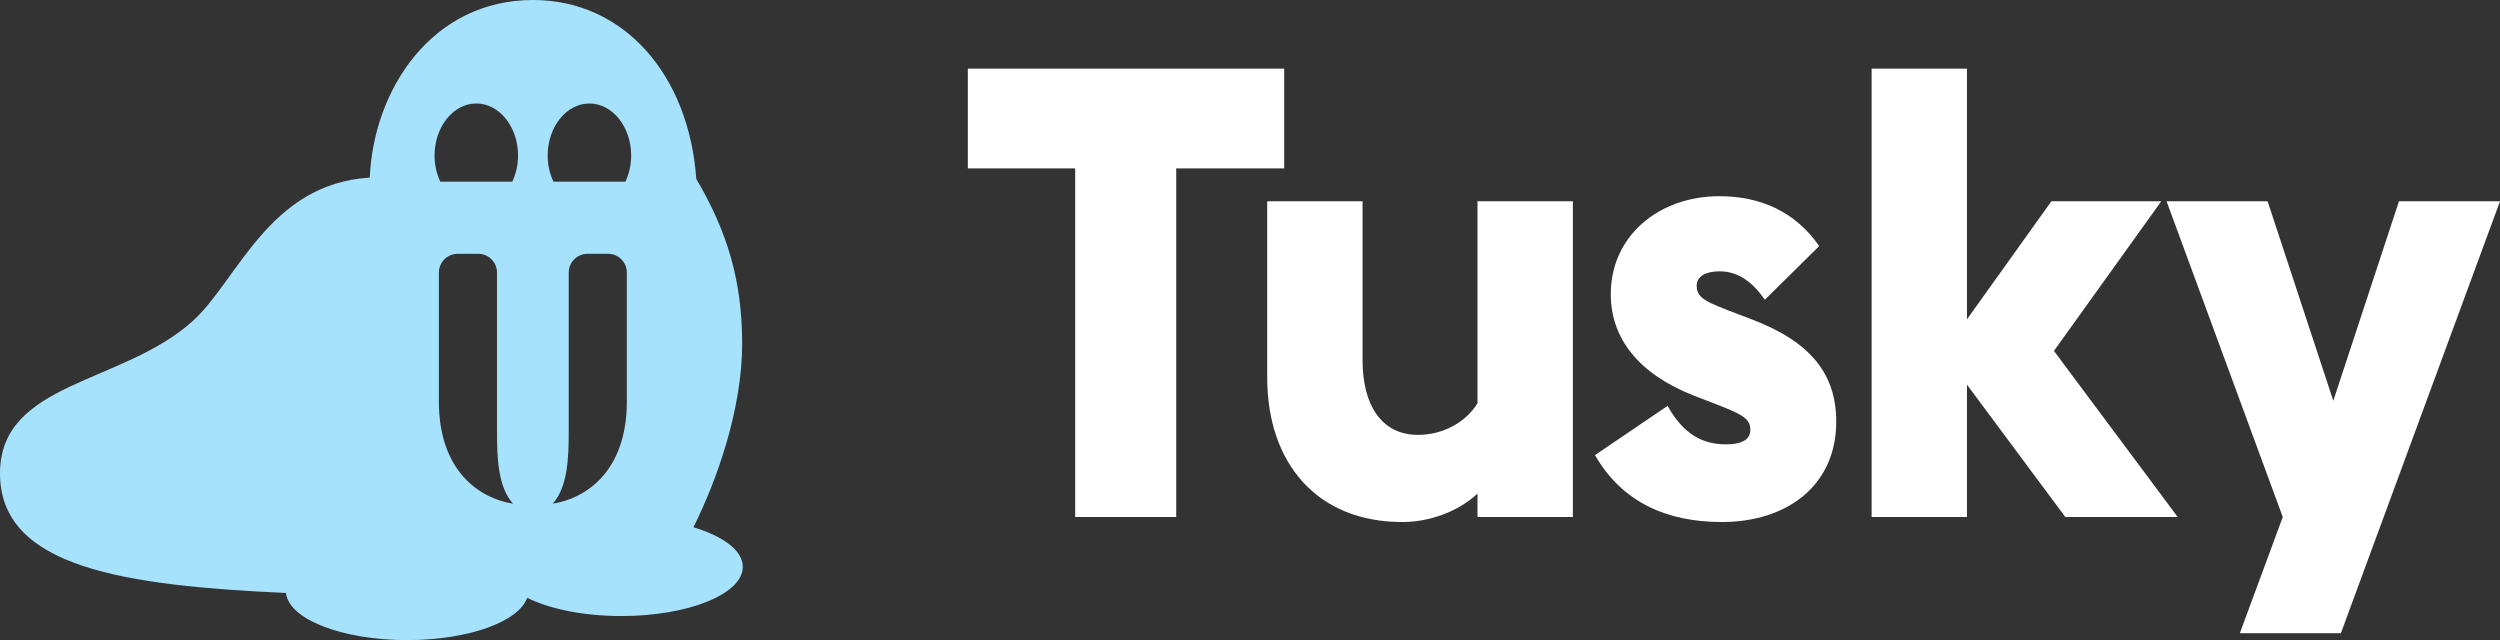 <?xml version="1.0" encoding="UTF-8"?><svg id="Layer_1" xmlns="http://www.w3.org/2000/svg" width="140.157" height="35.884" viewBox="0 0 140.157 35.884"><rect x="0" y="0" width="140.157" height="35.884" fill="#333333" stroke="none"/><defs><style>.cls-1{fill:#a6e2fc;}.cls-1,.cls-2{stroke-width:0px;}.cls-2{fill:#fff;}</style></defs><path class="cls-2" d="m60.278,9.441h-6.019V3.848h17.737v5.594h-6.054v19.543h-5.665V9.441Z"/><path class="cls-2" d="m82.832,27.674c-1.097,1.027-2.726,1.593-4.213,1.593-4.779,0-7.576-3.292-7.576-8.107v-9.878h5.346v8.921c0,2.408.991,4.178,3.116,4.178,1.309,0,2.62-.637,3.328-1.77v-11.329h5.346v17.702h-5.346v-1.31Z"/><path class="cls-2" d="m89.42,25.514l4.072-2.761c.708,1.274,1.663,2.159,3.257,2.159.743,0,1.38-.177,1.38-.814,0-.672-.495-.885-2.23-1.558l-.92-.354c-3.08-1.204-4.674-3.187-4.674-5.7,0-3.257,2.691-5.487,6.09-5.487,2.266,0,4.249.849,5.594,2.796l-3.045,3.009c-.672-.955-1.451-1.593-2.549-1.593-.708,0-1.275.248-1.275.814,0,.708.567.921,2.337,1.593l.743.283c3.363,1.275,4.745,3.116,4.745,5.736,0,3.612-2.797,5.629-6.408,5.629-3.08,0-5.595-1.097-7.117-3.753Z"/><path class="cls-2" d="m127.978,28.984l-6.515-17.702h5.665l3.683,11.187,3.682-11.187h5.665l-8.921,24.216h-5.665l2.407-6.515Z"/><polygon class="cls-2" points="122.088 28.984 115.15 19.673 121.168 11.282 115.008 11.282 110.274 17.902 110.274 3.848 104.928 3.848 104.928 28.984 110.274 28.984 110.274 21.565 115.787 28.984 122.088 28.984"/><path class="cls-1" d="m38.874,29.56h0c1.282-2.552,2.734-6.579,2.734-10.292,0-3.558-.849-6.311-2.572-9.236-.402-5.77-4.013-10.032-9.148-10.032-5.663,0-8.945,5.004-9.158,9.958-5.659.34-7.412,5.767-9.923,8.038-3.93,3.554-10.807,3.394-10.807,8.543,0,5.3,7.004,6.287,16.035,6.705.152,1.469,3.129,2.641,6.79,2.641,3.433,0,6.264-1.031,6.729-2.371,1.248.623,3.15,1.023,5.285,1.023,3.758,0,6.804-1.235,6.804-2.759,0-.91-1.093-1.715-2.77-2.217Zm-14.269-7.067v-7.21c0-.582.472-1.054,1.054-1.054h1.151c.582,0,1.054.472,1.054,1.054v8.93c-.005,1.451.064,3.108.896,4.024-1.802-.28-4.156-1.75-4.156-5.744Zm4.117-12.309h-4.037c-.2-.431-.323-.924-.323-1.458,0-1.615,1.048-2.924,2.341-2.924s2.341,1.309,2.341,2.924c0,.534-.123,1.027-.323,1.458Zm6.422,12.309c0,3.994-2.354,5.464-4.156,5.744.832-.916.9-2.573.896-4.024v-8.93c0-.582.472-1.054,1.054-1.054h1.151c.582,0,1.054.472,1.054,1.054v7.21Zm-.08-12.309h-4.037c-.2-.431-.323-.924-.323-1.458,0-1.615,1.048-2.924,2.341-2.924s2.341,1.309,2.341,2.924c0,.534-.123,1.027-.323,1.458Z"/></svg>